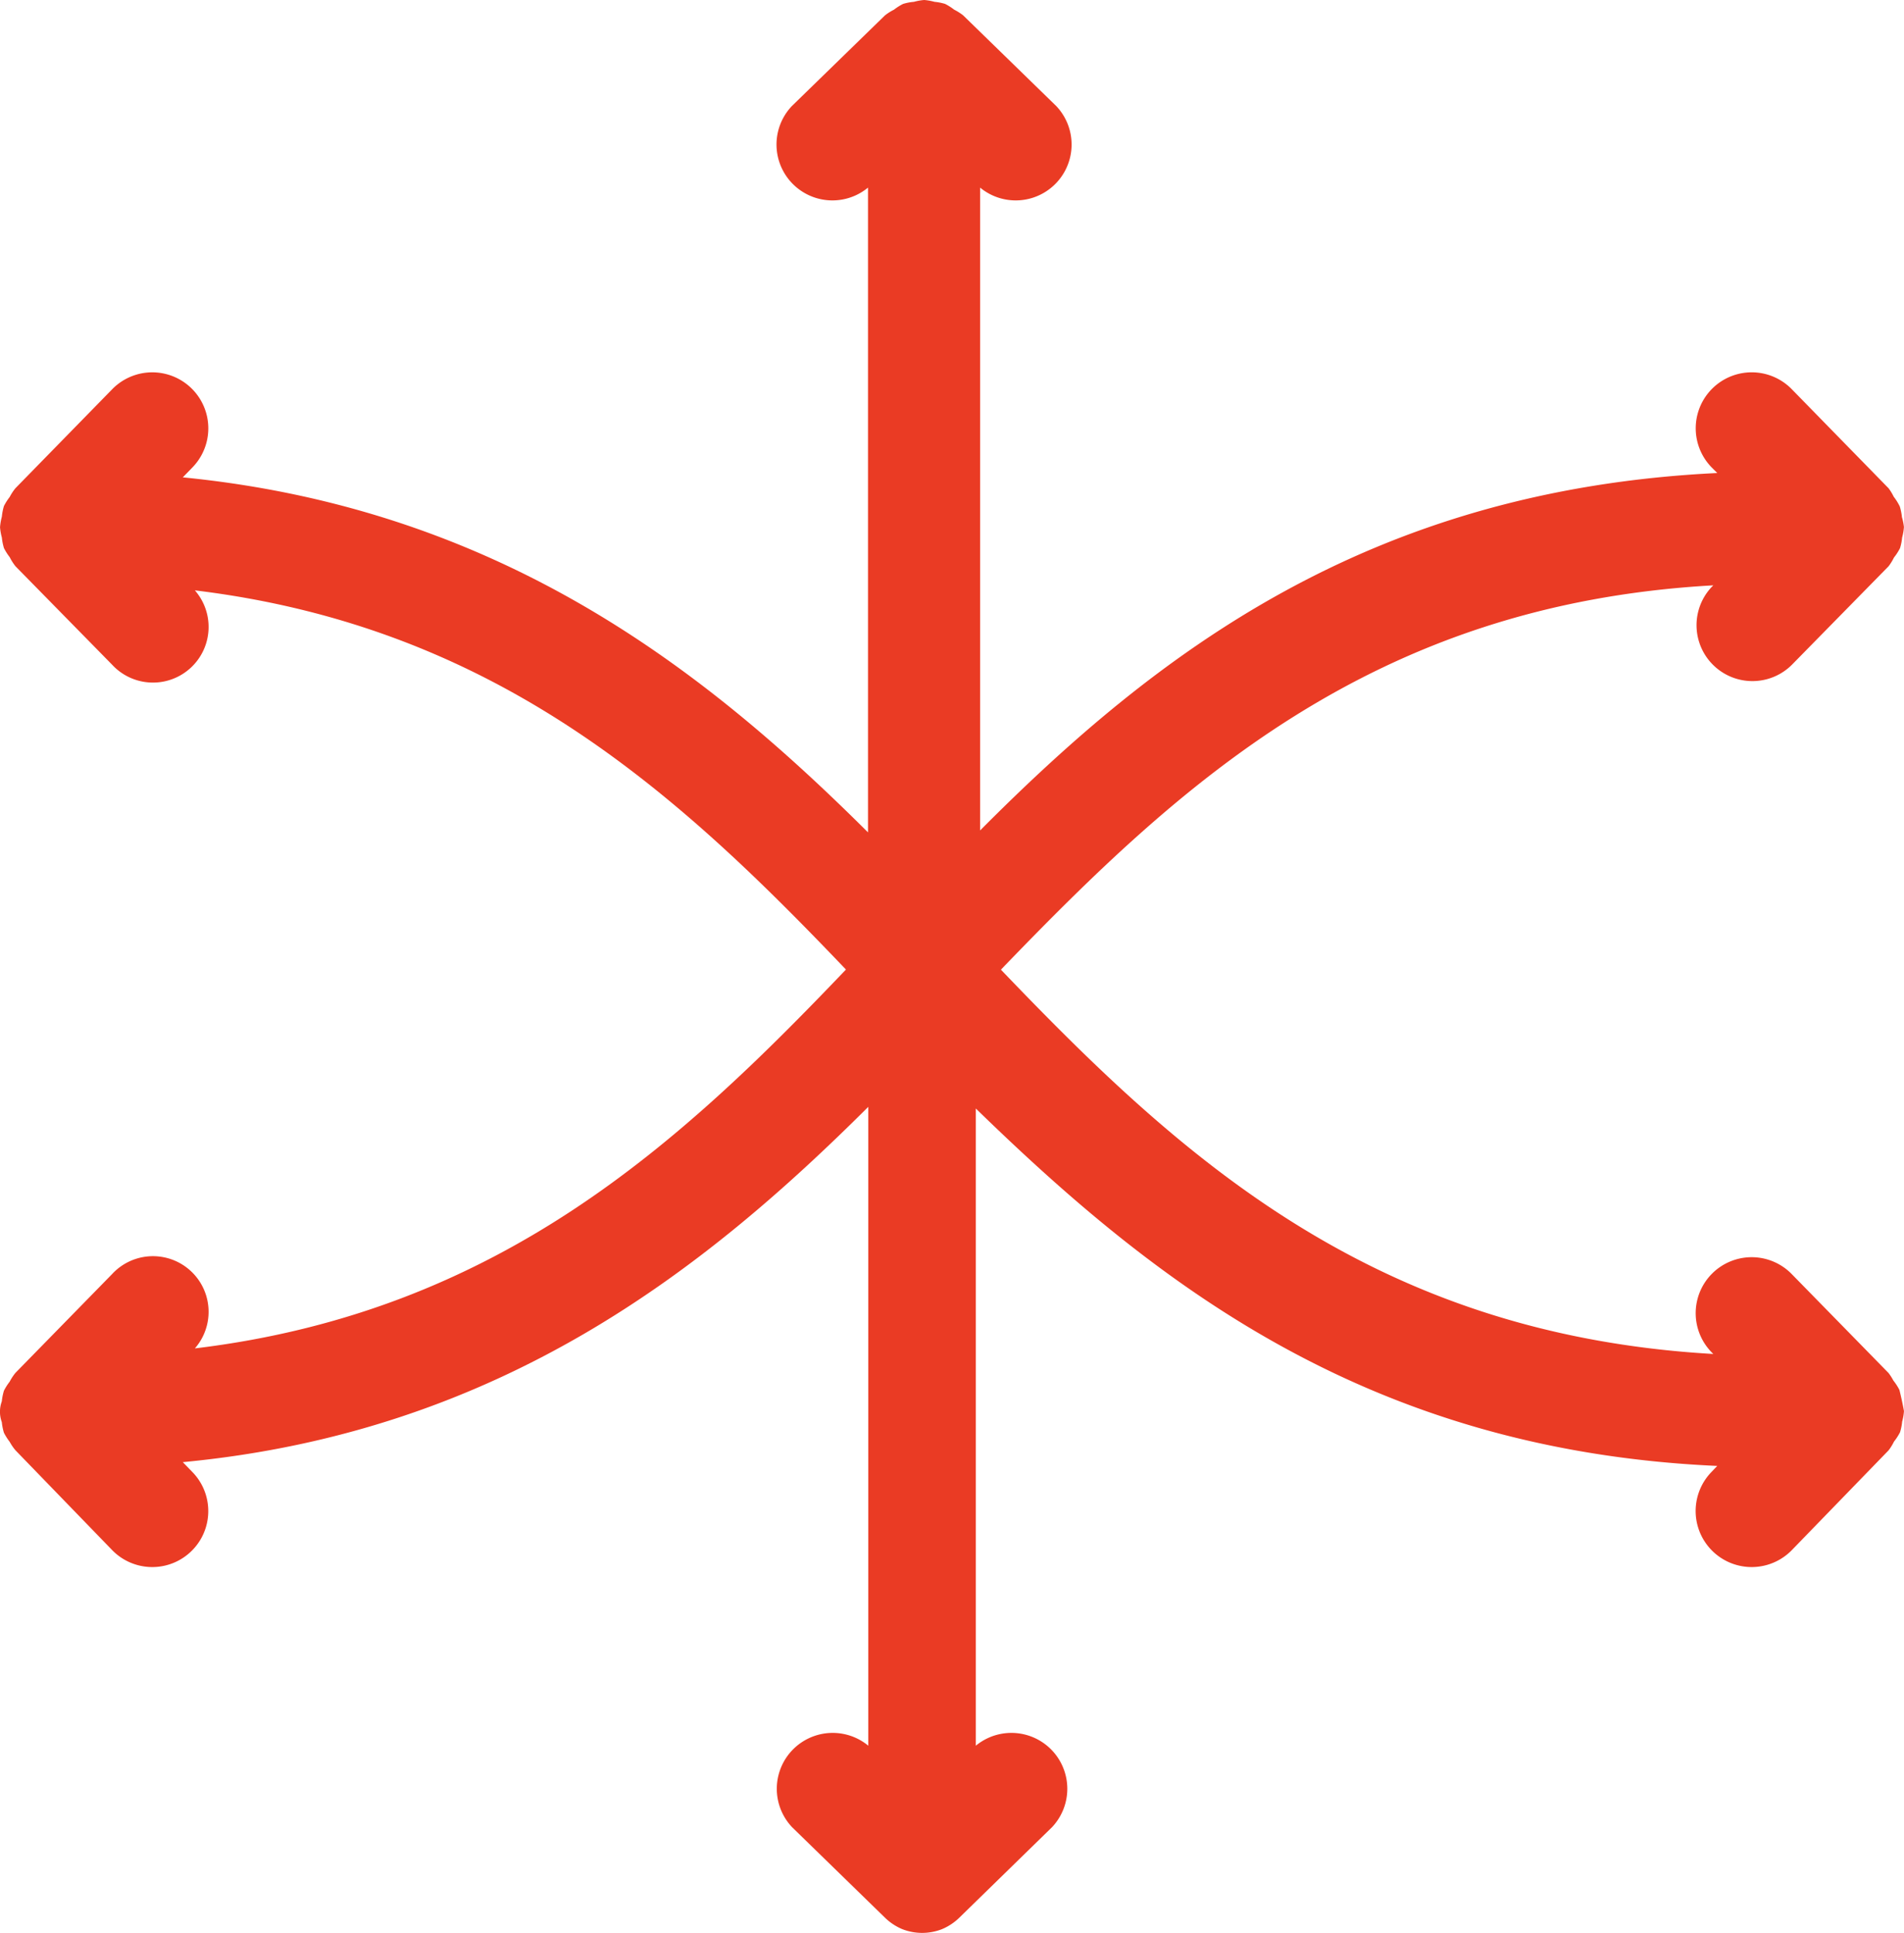 <?xml version="1.0" encoding="UTF-8"?> <svg xmlns="http://www.w3.org/2000/svg" width="52.329" height="53.121" viewBox="0 0 52.329 53.121"><path id="icon-cross-industry" d="M52.76,14.2a1.536,1.536,0,0,0-.058-.282,1.537,1.537,0,0,0-.166-.266,1.486,1.486,0,0,0-.141-.232L49.737,10.7a1.538,1.538,0,1,0-2.209,2.142l.158.158c-9.615.465-15.444,4.982-20.26,9.823V5.156a1.536,1.536,0,0,0,2.092-2.242L26.961.423a1.5,1.5,0,0,0-.249-.158,1.528,1.528,0,0,0-.249-.158A1.5,1.5,0,0,0,26.172.05,1.511,1.511,0,0,0,25.89,0a1.5,1.5,0,0,0-.282.05,1.428,1.428,0,0,0-.3.058,1.52,1.52,0,0,0-.249.158,1.445,1.445,0,0,0-.249.158L22.253,2.914a1.536,1.536,0,0,0,2.092,2.242V22.876c-4.451-4.434-10.08-8.893-18.832-9.757l.266-.274A1.538,1.538,0,0,0,3.57,10.7L.913,13.418a1.437,1.437,0,0,0-.158.241,1.561,1.561,0,0,0-.158.249A1.536,1.536,0,0,0,.54,14.2a1.544,1.544,0,0,0-.05.291,1.536,1.536,0,0,0,.05.282,1.5,1.5,0,0,0,.058.291,1.594,1.594,0,0,0,.158.249,1.453,1.453,0,0,0,.158.249L3.57,18.268a1.529,1.529,0,0,0,2.275-2.043c8.353,1.013,13.335,5.646,17.894,10.421C19.181,31.42,14.2,36.053,5.845,37.058A1.529,1.529,0,0,0,3.57,35.015L.913,37.731a1.436,1.436,0,0,0-.158.241,1.561,1.561,0,0,0-.158.249,1.536,1.536,0,0,0-.058.291.83.83,0,0,0,0,.573,1.5,1.5,0,0,0,.058.291,1.6,1.6,0,0,0,.158.249,1.445,1.445,0,0,0,.158.232L3.57,42.6a1.538,1.538,0,0,0,2.209-2.142l-.266-.274c8.752-.83,14.382-5.322,18.84-9.765V47.977a1.536,1.536,0,0,0-2.092,2.242l2.557,2.491h0a1.528,1.528,0,0,0,.465.307h0a1.5,1.5,0,0,0,1.1,0h0a1.528,1.528,0,0,0,.465-.307h0L29.4,50.219a1.536,1.536,0,0,0-2.092-2.242V30.465c4.932,4.8,10.761,9.391,20.377,9.823l-.158.166A1.538,1.538,0,1,0,49.737,42.6l2.657-2.74a1.436,1.436,0,0,0,.149-.241,1.528,1.528,0,0,0,.166-.257,1.428,1.428,0,0,0,.058-.291,1.486,1.486,0,0,0,.05-.291q-.053-.292-.125-.581a1.528,1.528,0,0,0-.166-.257,1.486,1.486,0,0,0-.133-.208l-2.657-2.715a1.538,1.538,0,1,0-2.209,2.142l.05.05c-9.408-.54-14.7-5.472-19.579-10.562,4.874-5.057,10.172-10.039,19.579-10.562l-.05.05a1.536,1.536,0,0,0,2.209,2.134l2.657-2.707a1.436,1.436,0,0,0,.149-.241,1.528,1.528,0,0,0,.166-.257,1.42,1.42,0,0,0,.058-.291,1.494,1.494,0,0,0,.05-.291,1.544,1.544,0,0,0-.058-.282Z" transform="translate(-0.489)" fill="#ea3b24"></path></svg> 